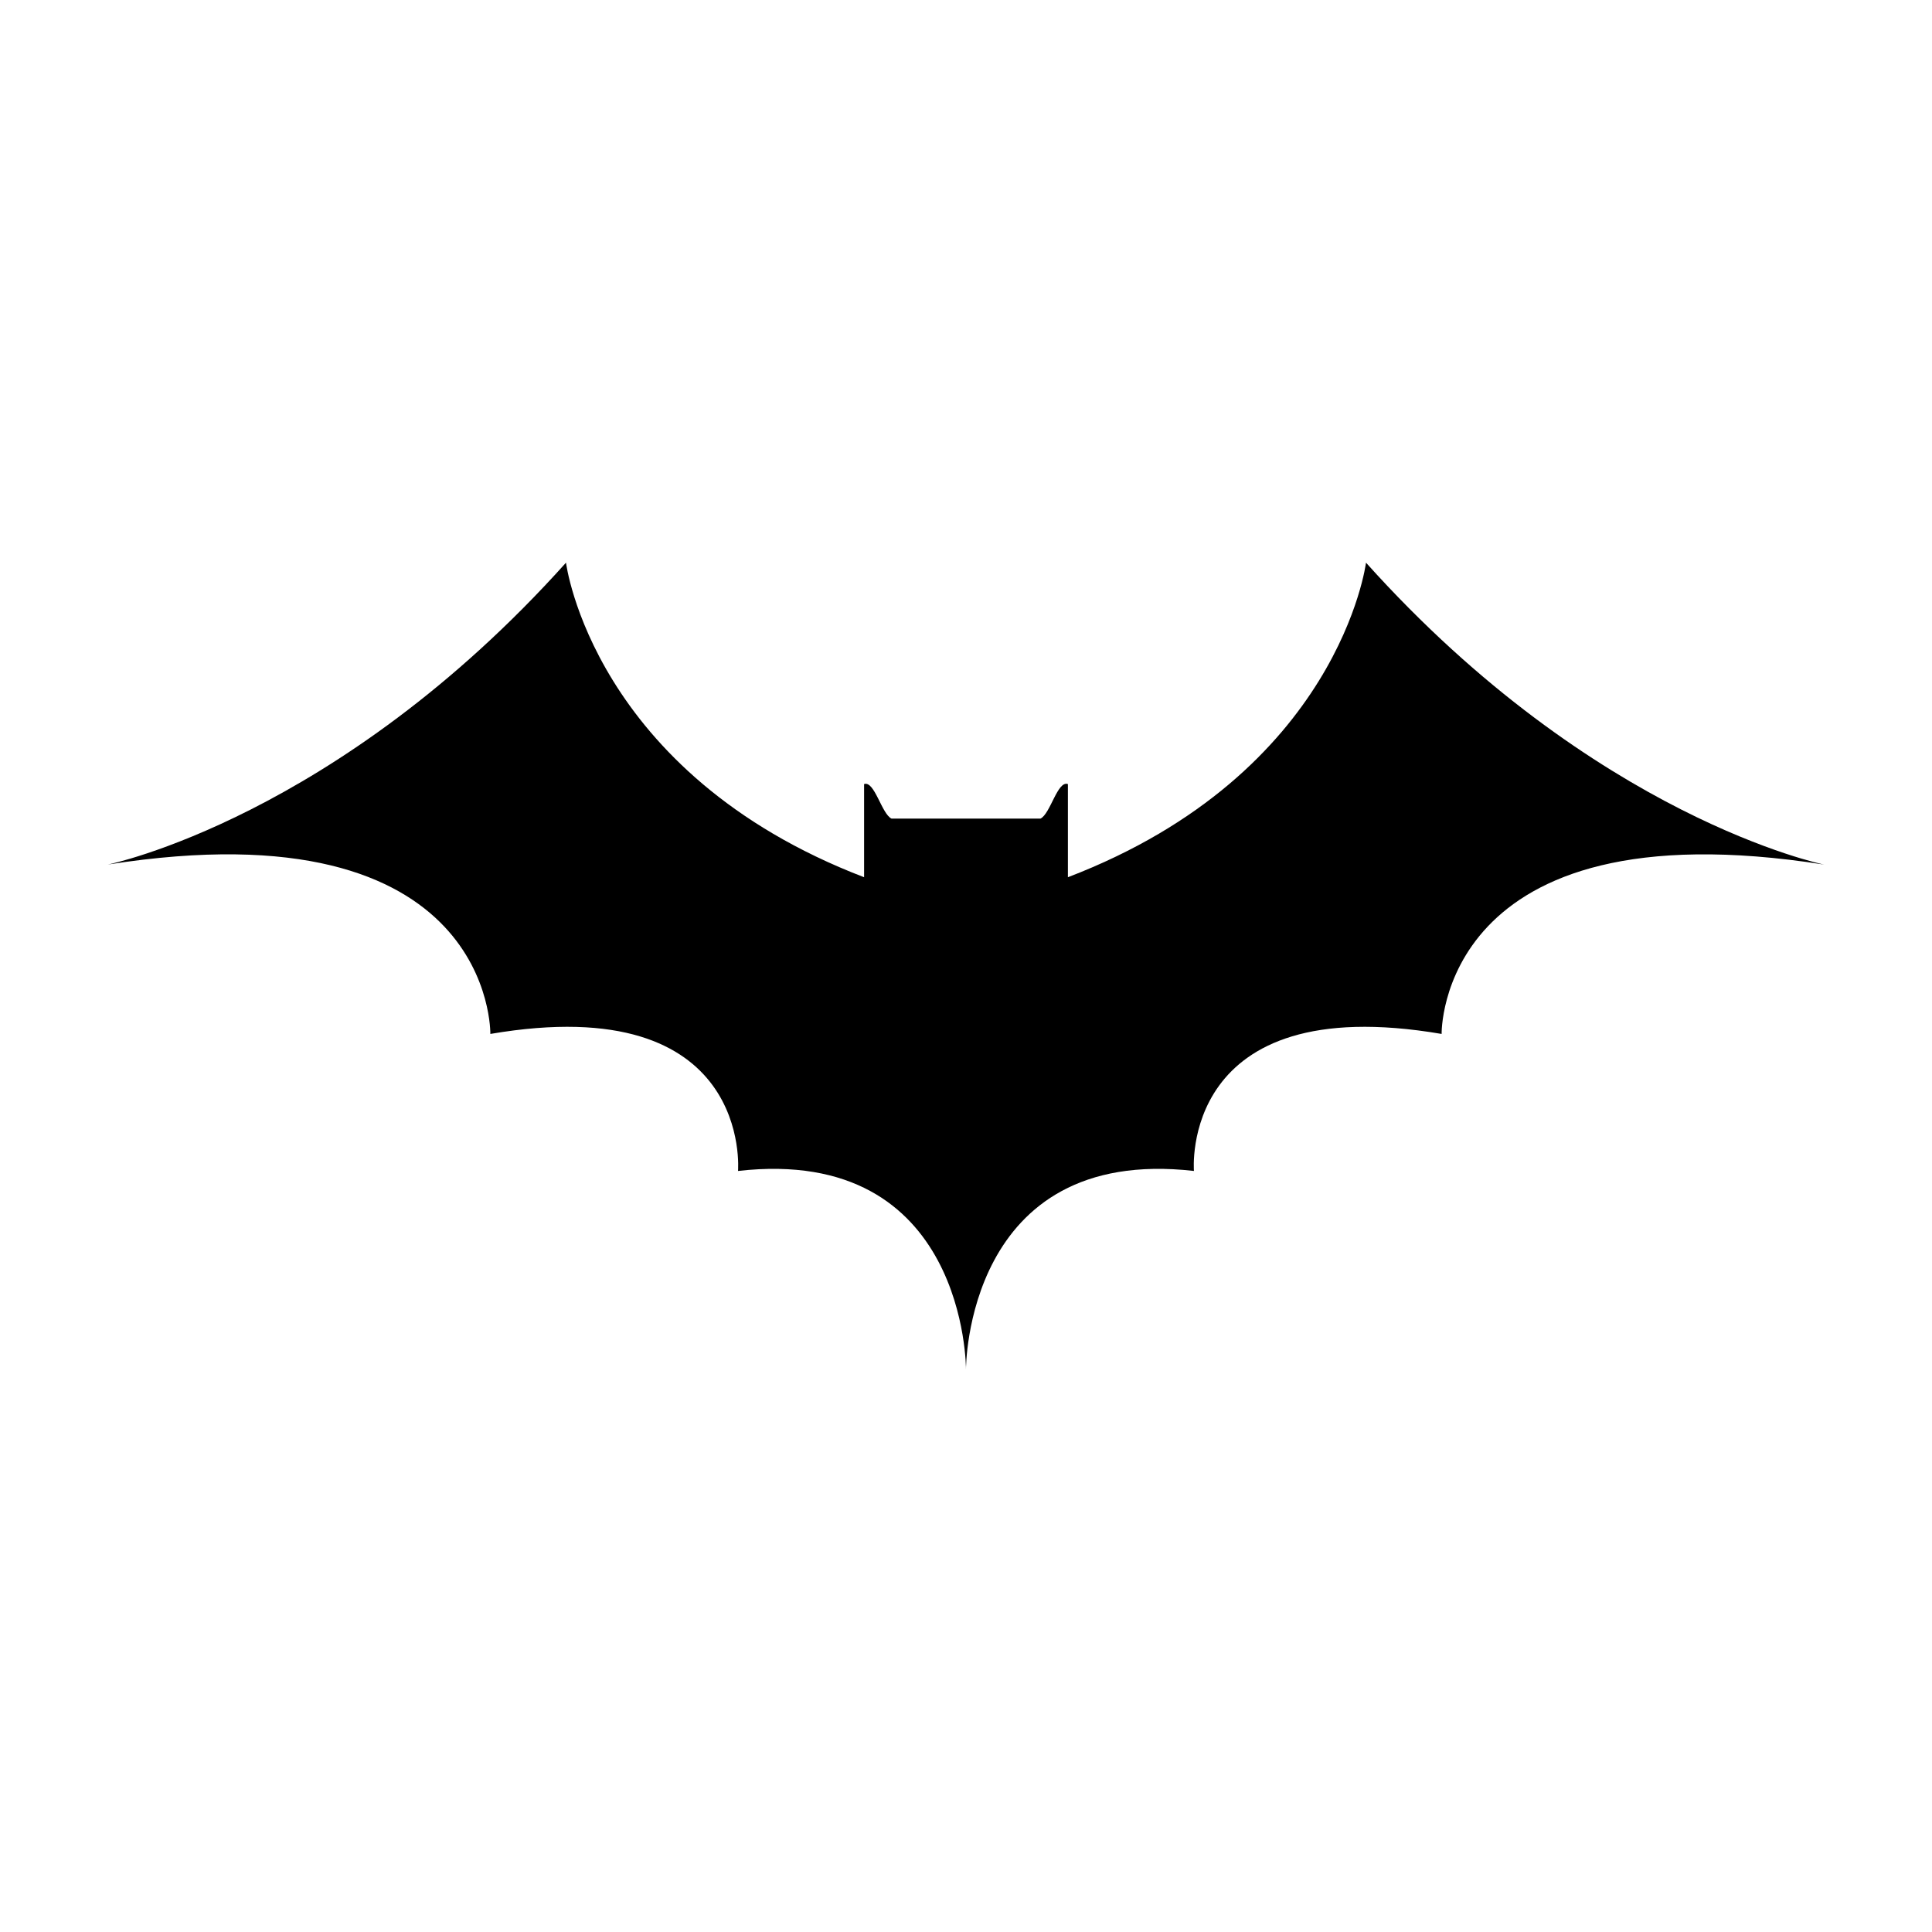 <?xml version="1.0" encoding="utf-8"?>
<!-- Generator: www.svgicons.com -->
<svg xmlns="http://www.w3.org/2000/svg" width="800" height="800" viewBox="0 0 512 512">
<path fill="currentColor" d="M362.005 149.115s-7 55.77-79 83.36v-24.69c-2.76-1-4.63 7.88-7.26 9.15h-39.49c-2.63-1.27-4.5-10.11-7.26-9.15v24.69c-72-27.59-79-83.36-79-83.36c-60.71 67.68-121.41 80-121.41 80c102.53-16.11 101.36 44.89 101.36 44.89c69.71-11.91 65.64 36.31 65.64 36.31c60.63-6.9 60.41 52.57 60.41 52.57s-.22-59.47 60.41-52.57c0 0-4.07-48.22 65.64-36.31c0 0-1.16-61 101.37-44.88c.02.01-60.69-12.33-121.41-80.01"/>
</svg>